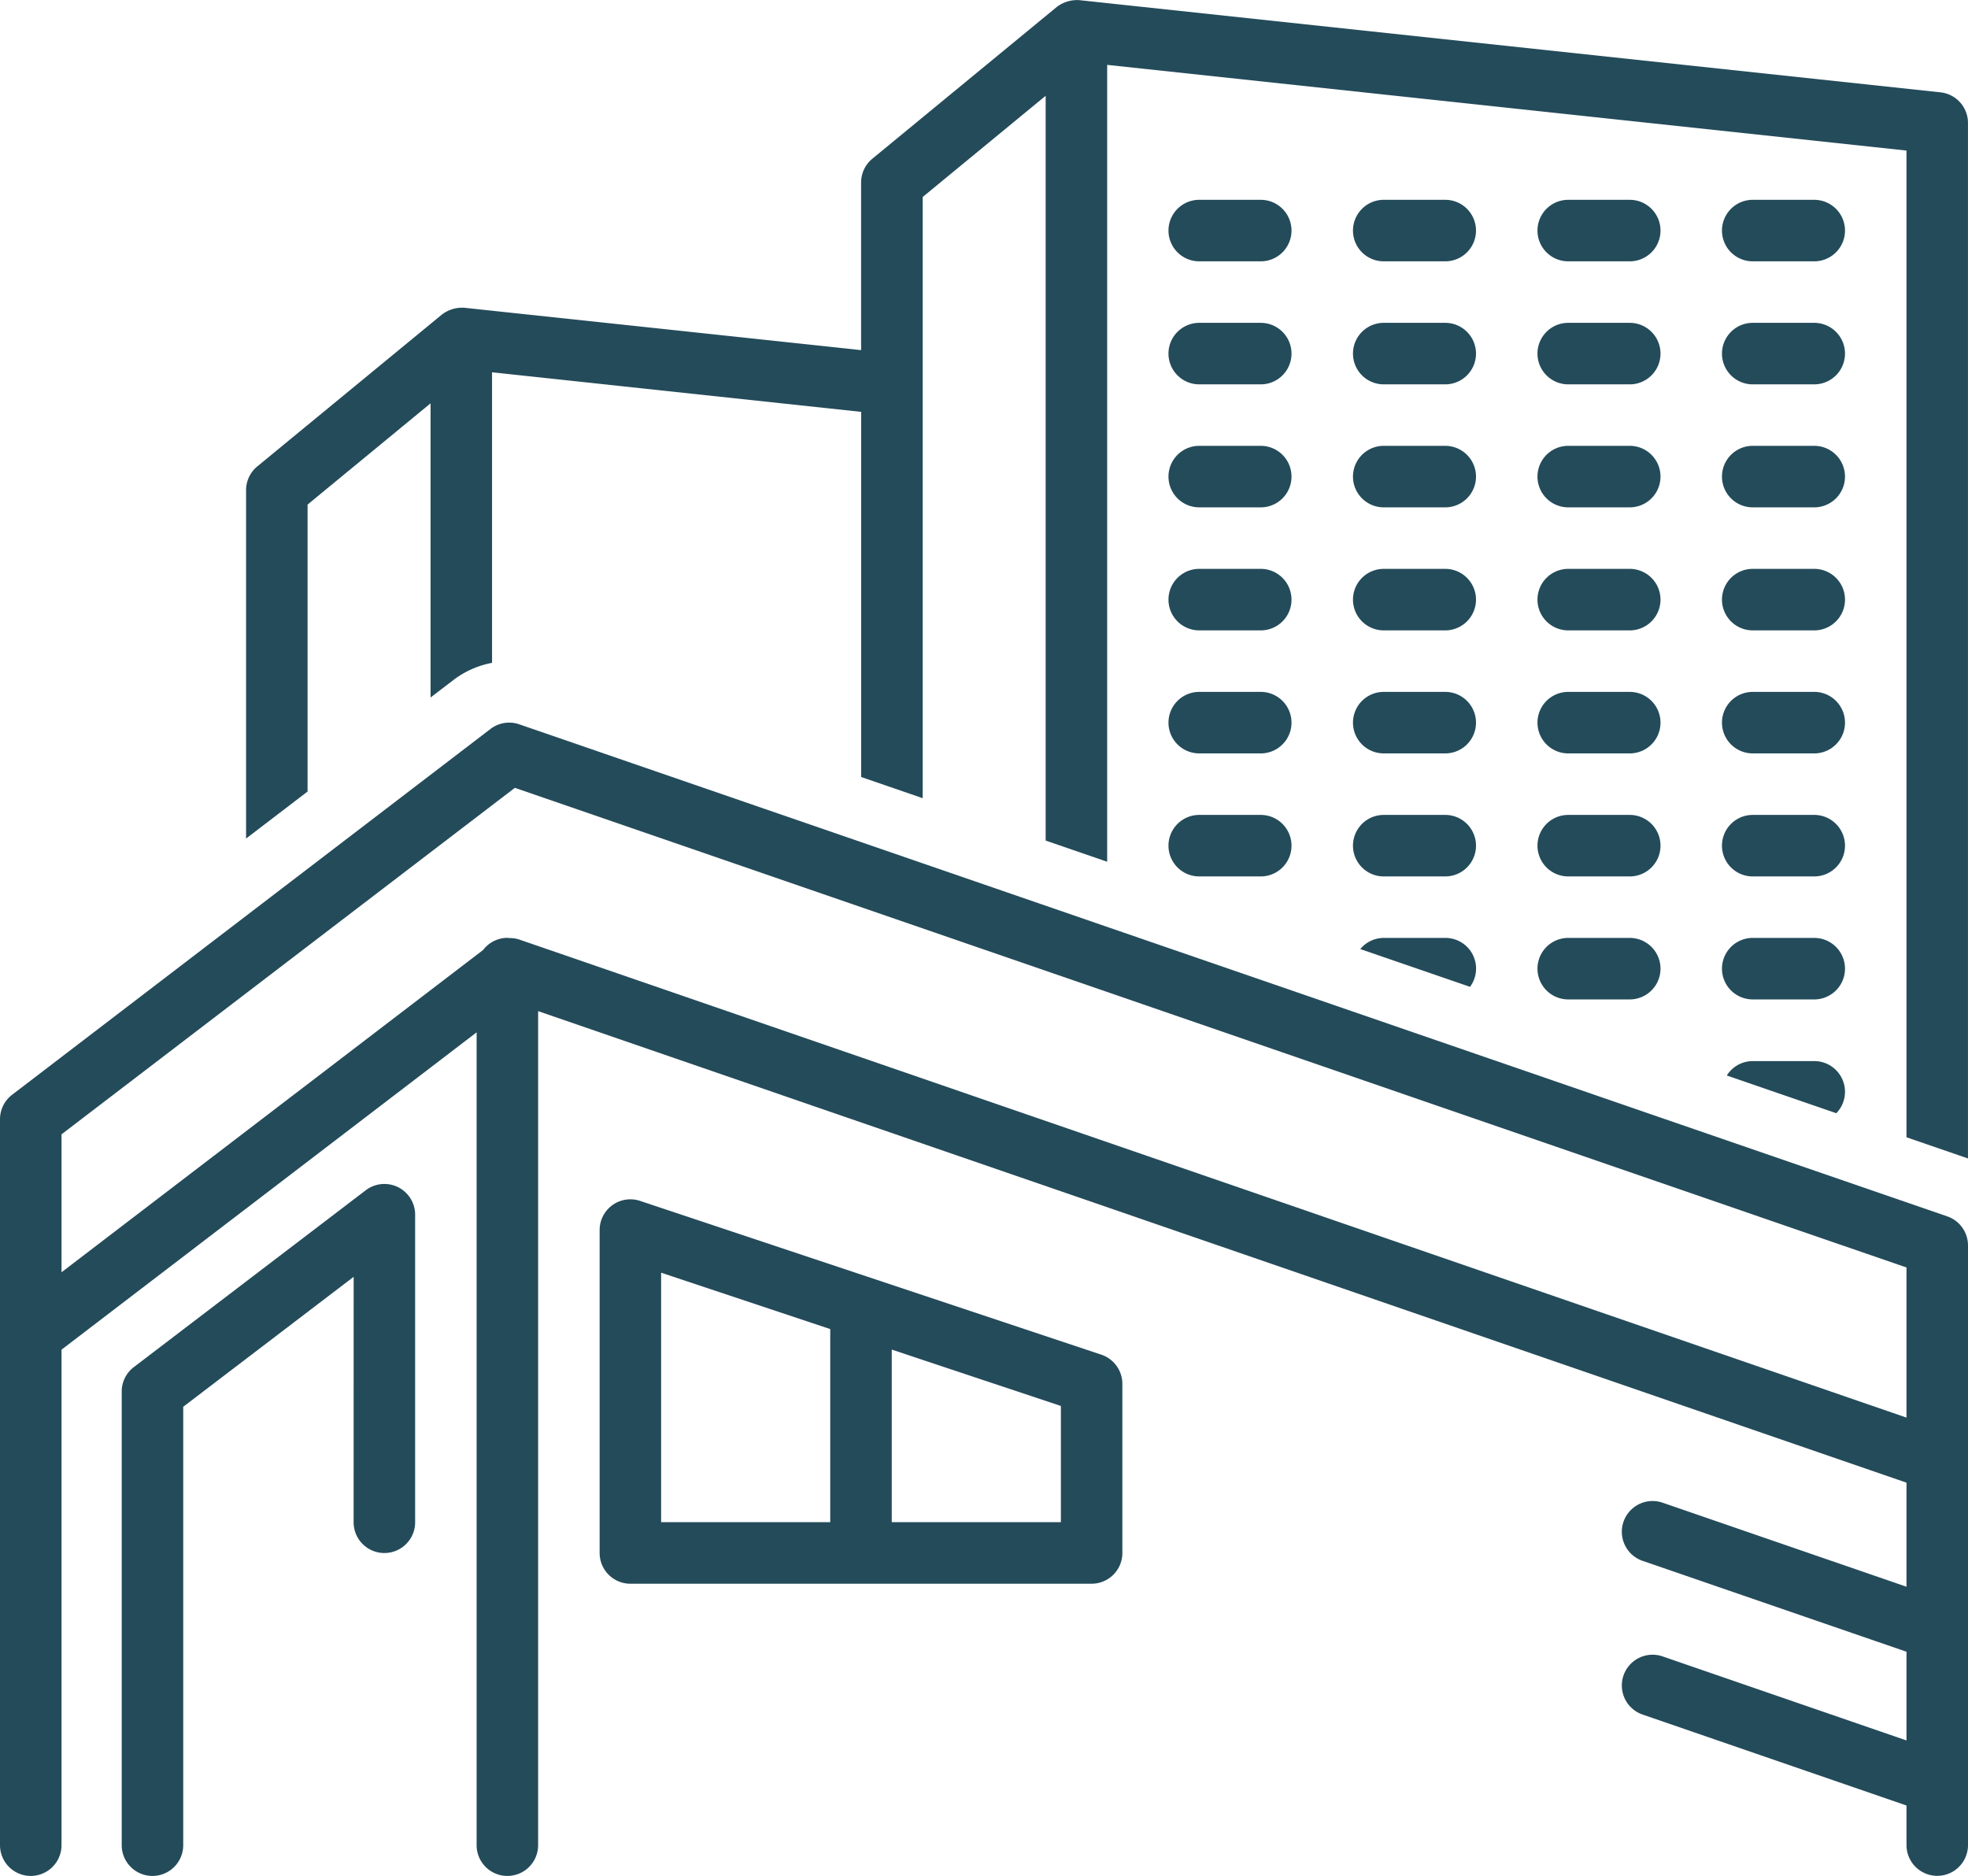 <svg xmlns="http://www.w3.org/2000/svg" width="65.046" height="61.999" viewBox="0 0 65.046 61.999">
  <g id="apartment" transform="translate(0 -2.995)">
    <path id="Path_3763" data-name="Path 3763" d="M77.016,18.023h2.033a1.016,1.016,0,1,0,0-2.033H77.016a1.016,1.016,0,0,0,0,2.033Z" transform="translate(-37.379 -6.391)" fill="#244b5a"/>
    <path id="Path_3764" data-name="Path 3764" d="M89.016,18.023h2.033a1.016,1.016,0,0,0,0-2.033H89.016a1.016,1.016,0,1,0,0,2.033Z" transform="translate(-43.281 -6.391)" fill="#244b5a"/>
    <path id="Path_3765" data-name="Path 3765" d="M101.016,18.023h2.033a1.016,1.016,0,0,0,0-2.033h-2.033a1.016,1.016,0,0,0,0,2.033Z" transform="translate(-49.183 -6.391)" fill="#244b5a"/>
    <path id="Path_3766" data-name="Path 3766" d="M113.016,18.023h2.033a1.016,1.016,0,0,0,0-2.033h-2.033a1.016,1.016,0,0,0,0,2.033Z" transform="translate(-55.085 -6.391)" fill="#244b5a"/>
    <path id="Path_3767" data-name="Path 3767" d="M77.016,26.024h2.033a1.016,1.016,0,0,0,0-2.033H77.016a1.016,1.016,0,0,0,0,2.033Z" transform="translate(-37.379 -10.326)" fill="#244b5a"/>
    <path id="Path_3768" data-name="Path 3768" d="M89.016,26.024h2.033a1.016,1.016,0,0,0,0-2.033H89.016a1.016,1.016,0,0,0,0,2.033Z" transform="translate(-43.281 -10.326)" fill="#244b5a"/>
    <path id="Path_3769" data-name="Path 3769" d="M101.016,26.024h2.033a1.016,1.016,0,0,0,0-2.033h-2.033a1.016,1.016,0,0,0,0,2.033Z" transform="translate(-49.183 -10.326)" fill="#244b5a"/>
    <path id="Path_3770" data-name="Path 3770" d="M113.016,26.024h2.033a1.016,1.016,0,0,0,0-2.033h-2.033a1.016,1.016,0,0,0,0,2.033Z" transform="translate(-55.085 -10.326)" fill="#244b5a"/>
    <path id="Path_3771" data-name="Path 3771" d="M77.016,34.024h2.033a1.016,1.016,0,1,0,0-2.033H77.016a1.016,1.016,0,0,0,0,2.033Z" transform="translate(-37.379 -14.261)" fill="#244b5a"/>
    <path id="Path_3772" data-name="Path 3772" d="M89.016,34.024h2.033a1.016,1.016,0,0,0,0-2.033H89.016a1.016,1.016,0,1,0,0,2.033Z" transform="translate(-43.281 -14.261)" fill="#244b5a"/>
    <path id="Path_3773" data-name="Path 3773" d="M101.016,34.024h2.033a1.016,1.016,0,0,0,0-2.033h-2.033a1.016,1.016,0,0,0,0,2.033Z" transform="translate(-49.183 -14.261)" fill="#244b5a"/>
    <path id="Path_3774" data-name="Path 3774" d="M113.016,34.024h2.033a1.016,1.016,0,0,0,0-2.033h-2.033a1.016,1.016,0,0,0,0,2.033Z" transform="translate(-55.085 -14.261)" fill="#244b5a"/>
    <path id="Path_3775" data-name="Path 3775" d="M77.016,42.025h2.033a1.016,1.016,0,0,0,0-2.033H77.016a1.016,1.016,0,0,0,0,2.033Z" transform="translate(-37.379 -18.196)" fill="#244b5a"/>
    <path id="Path_3776" data-name="Path 3776" d="M89.016,42.025h2.033a1.016,1.016,0,0,0,0-2.033H89.016a1.016,1.016,0,0,0,0,2.033Z" transform="translate(-43.281 -18.196)" fill="#244b5a"/>
    <path id="Path_3777" data-name="Path 3777" d="M101.016,42.025h2.033a1.016,1.016,0,0,0,0-2.033h-2.033a1.016,1.016,0,0,0,0,2.033Z" transform="translate(-49.183 -18.196)" fill="#244b5a"/>
    <path id="Path_3778" data-name="Path 3778" d="M113.016,42.025h2.033a1.016,1.016,0,0,0,0-2.033h-2.033a1.016,1.016,0,0,0,0,2.033Z" transform="translate(-55.085 -18.196)" fill="#244b5a"/>
    <path id="Path_3779" data-name="Path 3779" d="M77.016,50.026h2.033a1.016,1.016,0,1,0,0-2.033H77.016a1.016,1.016,0,0,0,0,2.033Z" transform="translate(-37.379 -22.131)" fill="#244b5a"/>
    <path id="Path_3780" data-name="Path 3780" d="M89.016,50.026h2.033a1.016,1.016,0,0,0,0-2.033H89.016a1.016,1.016,0,1,0,0,2.033Z" transform="translate(-43.281 -22.131)" fill="#244b5a"/>
    <path id="Path_3781" data-name="Path 3781" d="M101.016,50.026h2.033a1.016,1.016,0,0,0,0-2.033h-2.033a1.016,1.016,0,0,0,0,2.033Z" transform="translate(-49.183 -22.131)" fill="#244b5a"/>
    <path id="Path_3782" data-name="Path 3782" d="M113.016,50.026h2.033a1.016,1.016,0,0,0,0-2.033h-2.033a1.016,1.016,0,0,0,0,2.033Z" transform="translate(-55.085 -22.131)" fill="#244b5a"/>
    <path id="Path_3783" data-name="Path 3783" d="M77.016,58.027h2.033a1.016,1.016,0,1,0,0-2.033H77.016a1.016,1.016,0,0,0,0,2.033Z" transform="translate(-37.379 -26.066)" fill="#244b5a"/>
    <path id="Path_3784" data-name="Path 3784" d="M89.016,58.027h2.033a1.016,1.016,0,0,0,0-2.033H89.016a1.016,1.016,0,1,0,0,2.033Z" transform="translate(-43.281 -26.066)" fill="#244b5a"/>
    <path id="Path_3785" data-name="Path 3785" d="M101.016,58.027h2.033a1.016,1.016,0,0,0,0-2.033h-2.033a1.016,1.016,0,0,0,0,2.033Z" transform="translate(-49.183 -26.066)" fill="#244b5a"/>
    <path id="Path_3786" data-name="Path 3786" d="M113.016,58.027h2.033a1.016,1.016,0,0,0,0-2.033h-2.033a1.016,1.016,0,0,0,0,2.033Z" transform="translate(-55.085 -26.066)" fill="#244b5a"/>
    <path id="Path_3787" data-name="Path 3787" d="M101.016,66.027h2.033a1.016,1.016,0,0,0,0-2.033h-2.033a1.016,1.016,0,0,0,0,2.033Z" transform="translate(-49.183 -30.001)" fill="#244b5a"/>
    <path id="Path_3788" data-name="Path 3788" d="M113.016,66.027h2.033a1.016,1.016,0,0,0,0-2.033h-2.033a1.016,1.016,0,0,0,0,2.033Z" transform="translate(-55.085 -30.001)" fill="#244b5a"/>
    <path id="Path_3789" data-name="Path 3789" d="M91.281,63.994H89.249a1.01,1.01,0,0,0-.776.368L92.1,65.611a1.013,1.013,0,0,0-.816-1.617Z" transform="translate(-43.513 -30.001)" fill="#244b5a"/>
    <path id="Path_3790" data-name="Path 3790" d="M115.2,72H113.17a1.013,1.013,0,0,0-.858.476l3.619,1.247A1.015,1.015,0,0,0,115.2,72Z" transform="translate(-55.238 -33.936)" fill="#244b5a"/>
    <path id="Path_3791" data-name="Path 3791" d="M72.007,6.047,43.545,3a1.107,1.107,0,0,0-.749.226L36.7,8.242a1.017,1.017,0,0,0-.37.785v5.54l-13.11-1.4a1.1,1.1,0,0,0-.748.226l-6.1,5.018a1.017,1.017,0,0,0-.37.785V30.709l2.033-1.554V19.671L22.1,16.325v9.722l.753-.576a3.043,3.043,0,0,1,1.279-.569V15.3l12.2,1.307V28.675l2.033.7V9.506l4.065-3.345V30.776l2.033.7V5.139L70.882,7.971V40.582l2.009.692.023.01V7.058a1.016,1.016,0,0,0-.908-1.011Z" transform="translate(-7.869 0)" fill="#244b5a"/>
    <path id="Path_3792" data-name="Path 3792" d="M64.36,66.311l-47.2-16.263a1.015,1.015,0,0,0-.948.154L.4,62.292A1.016,1.016,0,0,0,0,63.1V87.093a1.016,1.016,0,1,0,2.033,0V70.717L15.753,60.229V87.093a1.016,1.016,0,1,0,2.033,0V59.528L63.013,75.112v3.44l-8.061-2.778a1.016,1.016,0,1,0-.662,1.922L63.013,80.7v2.932l-8.061-2.778a1.016,1.016,0,1,0-.662,1.922l8.723,3.006v1.308a1.016,1.016,0,1,0,2.033,0V67.272a1.017,1.017,0,0,0-.685-.961Zm-1.347,6.651-45.849-15.8a1,1,0,0,0-.328-.049c-.023,0-.044-.007-.067-.007a1.011,1.011,0,0,0-.8.4L2.033,68.159V63.6L17.017,52.148,63.013,68Z" transform="translate(0 -23.115)" fill="#244b5a"/>
    <path id="Path_3793" data-name="Path 3793" d="M55.261,93.7a1.016,1.016,0,0,0,1.016-1.016v-5.59a1.017,1.017,0,0,0-.695-.964L40.338,81.048A1.016,1.016,0,0,0,39,82.012V92.685A1.016,1.016,0,0,0,40.016,93.7Zm-6.606-7.738,5.59,1.863v3.841h-5.59Zm-7.623-2.541,5.59,1.863v6.382h-5.59Z" transform="translate(-19.181 -38.363)" fill="#244b5a"/>
    <path id="Path_3794" data-name="Path 3794" d="M15.581,91.177a1.016,1.016,0,0,0,2.033,0V81.012a1.016,1.016,0,0,0-1.632-.808L8.316,86.049a1.015,1.015,0,0,0-.4.808v14.992a1.016,1.016,0,0,0,2.033,0V87.36l5.633-4.295Z" transform="translate(-3.893 -37.871)" fill="#244b5a"/>
  </g>
</svg>
